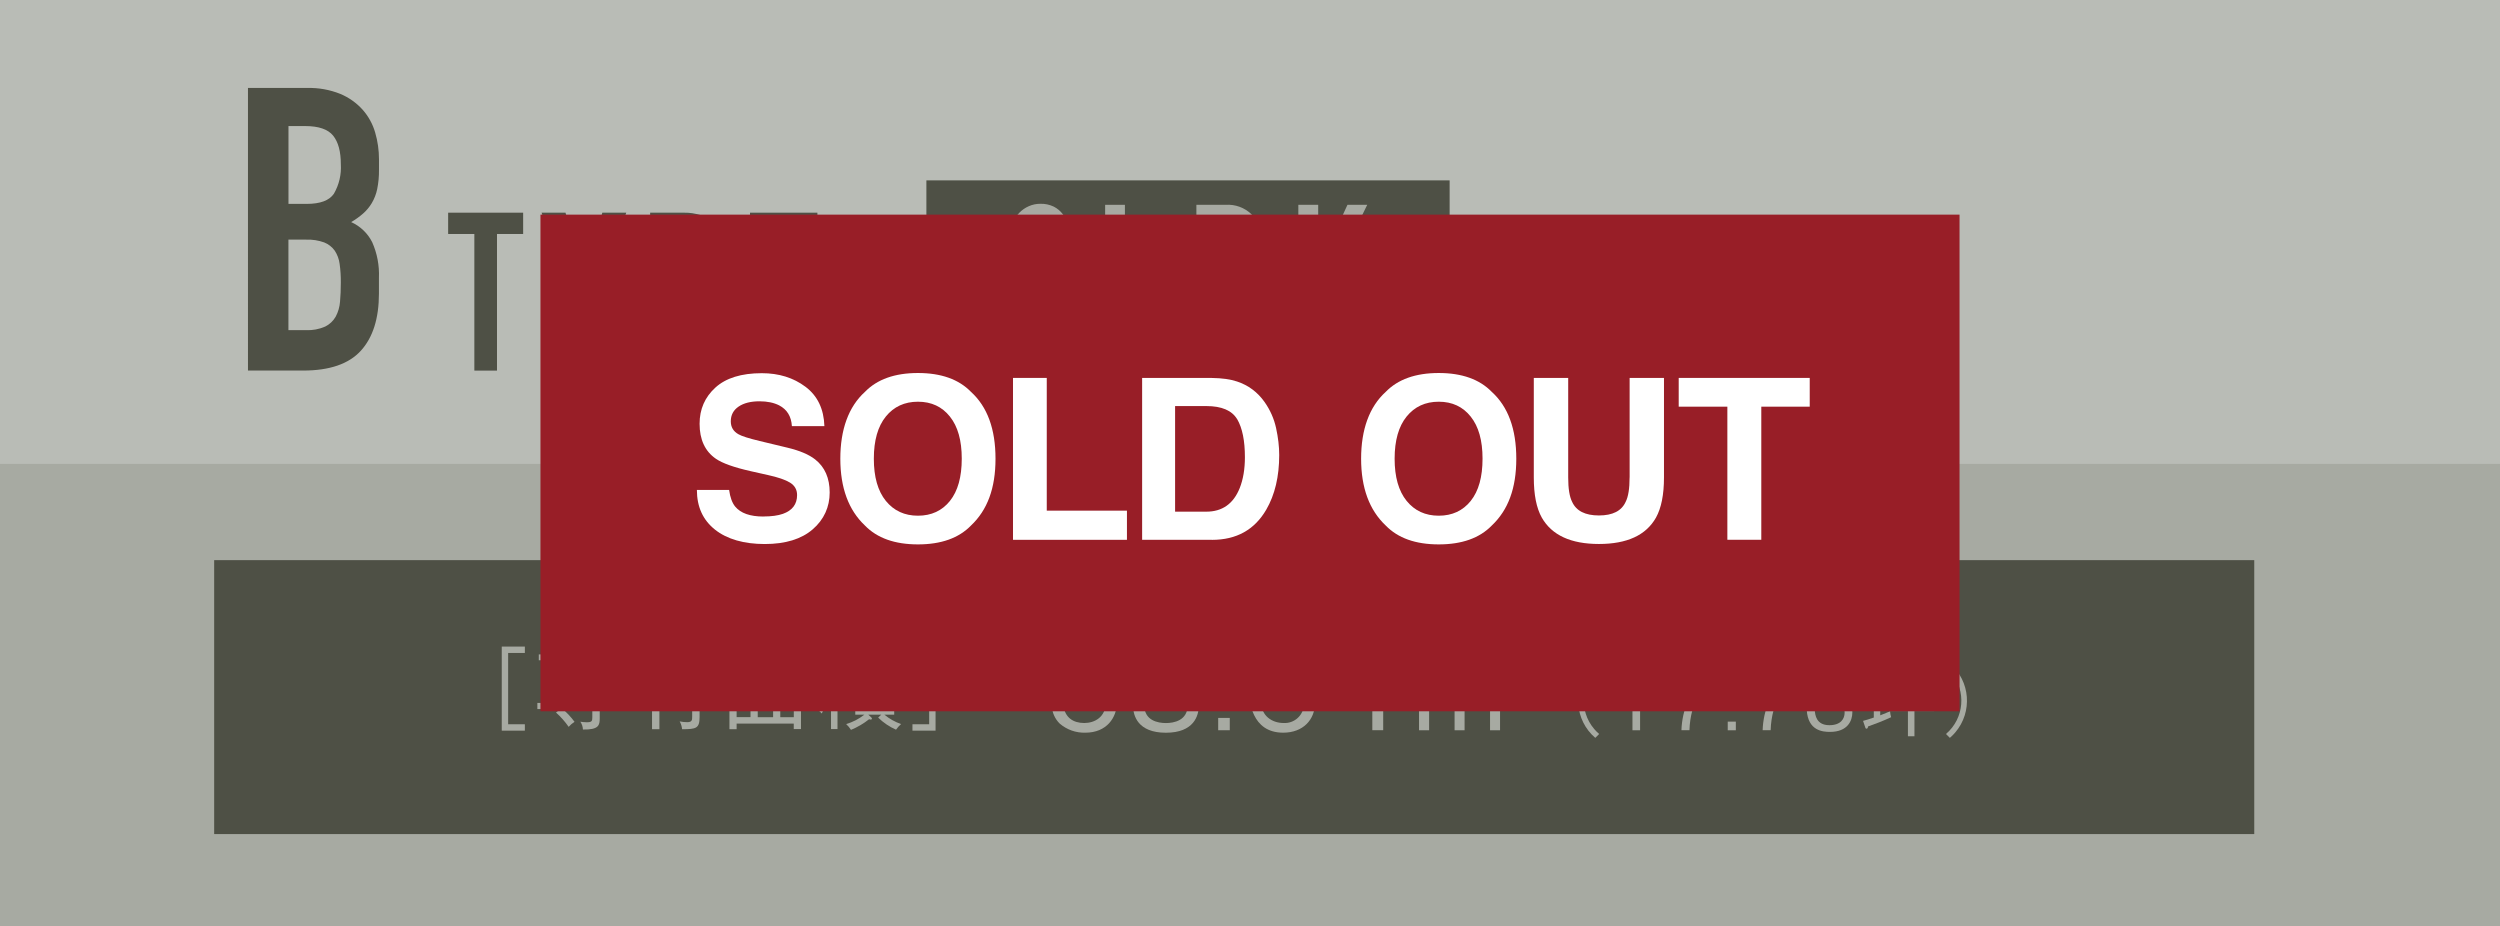 <?xml version="1.0" encoding="UTF-8"?>
<svg id="_レイヤー_2" data-name="レイヤー 2" xmlns="http://www.w3.org/2000/svg" viewBox="0 0 540 200.09">
  <rect x="0" y="0" width="540" height="200.09" fill="#808080" stroke="none"/>
  <defs>
    <style>
      .cls-1 {
        fill: #fff;
      }

      .cls-2 {
        fill: #e5e5e2;
      }

      .cls-3 {
        fill: #981e27;
      }

      .cls-4 {
        fill: #64625b;
      }

      .cls-5 {
        fill: #1f2916;
        isolation: isolate;
        opacity: .31;
      }
    </style>
  </defs>
  <g id="_レイヤー_1-2" data-name="レイヤー 1">
    <g>
      <g id="btn_plan_b" data-name="btn plan b">
        <rect id="_長方形_1865" data-name="長方形 1865" class="cls-1" width="540" height="200"/>
        <rect id="_長方形_1823" data-name="長方形 1823" class="cls-2" y="100.2" width="540" height="99.88"/>
        <path id="_パス_13127" data-name="パス 13127" class="cls-4" d="m53.56,19h12.78c2.45-.07,4.89.37,7.16,1.28,1.85.77,3.5,1.94,4.84,3.43,1.25,1.42,2.18,3.11,2.7,4.93.55,1.88.82,3.83.82,5.79v2.23c.02,1.41-.11,2.82-.39,4.2-.22,1.06-.61,2.07-1.16,3-.51.85-1.14,1.62-1.89,2.27-.8.7-1.66,1.31-2.57,1.84,1.96.88,3.57,2.41,4.54,4.33,1.07,2.41,1.57,5.04,1.46,7.67v3.43c0,5.37-1.3,9.49-3.9,12.35-2.6,2.86-6.76,4.29-12.47,4.29h-11.92V19Zm8.75,25.04h3.94c2.92,0,4.87-.73,5.87-2.19,1.12-1.93,1.64-4.16,1.5-6.39,0-2.74-.56-4.8-1.67-6.17-1.11-1.37-3.13-2.06-6.04-2.06h-3.6v16.81Zm0,27.27h3.77c1.43.07,2.85-.2,4.16-.77.95-.47,1.75-1.22,2.27-2.14.54-1.01.86-2.12.94-3.26.11-1.26.17-2.63.17-4.12.01-1.35-.07-2.69-.26-4.03-.13-1.03-.5-2.01-1.07-2.87-.57-.79-1.36-1.4-2.27-1.76-1.24-.44-2.55-.65-3.86-.6h-3.86v19.55Z"/>
        <path id="_パス_13128" data-name="パス 13128" class="cls-4" d="m102.46,50.54h-5.66v-4.6h16.2v4.6h-5.65v29.51h-4.89v-29.51Z"/>
        <path id="_パス_13129" data-name="パス 13129" class="cls-4" d="m123.69,65.63l-6.71-19.69h5.17l3.93,13.56h.09l3.93-13.56h5.17l-6.71,19.69v14.42h-4.89v-14.42Z"/>
        <path id="_パス_13130" data-name="パス 13130" class="cls-4" d="m140.44,45.94h7.33c1.2-.02,2.4.16,3.54.53,1.07.38,2.02,1.03,2.78,1.87.83.89,1.42,1.97,1.72,3.14.36,1.59.52,3.23.48,4.86.02,1.29-.07,2.58-.26,3.86-.17,1.06-.56,2.08-1.13,2.99-.65,1.09-1.57,1.99-2.68,2.61-1.37.68-2.88,1-4.41.93h-2.49v13.32h-4.89v-34.11Zm4.89,16.19h2.35c.79.04,1.58-.11,2.3-.43.51-.26.93-.67,1.2-1.17.27-.56.43-1.18.46-1.8.05-.7.07-1.49.07-2.35,0-.8-.02-1.56-.07-2.28-.03-.64-.18-1.28-.43-1.87-.24-.52-.63-.96-1.13-1.25-.68-.34-1.44-.5-2.2-.45h-2.54v11.6Z"/>
        <path id="_パス_13131" data-name="パス 13131" class="cls-4" d="m162,45.94h14.56v4.6h-9.68v10.01h8.43v4.6h-8.43v10.01h9.68v4.89h-14.56v-34.11Z"/>
        <rect id="_長方形_1824" data-name="長方形 1824" class="cls-4" x="200.1" y="38.96" width="113.02" height="40.48"/>
        <path id="_パス_13132" data-name="パス 13132" class="cls-2" d="m218.34,70.06l7.71-14.54c.34-.59.57-1.23.67-1.91.06-.68.09-1.35.08-2.03,0-.36-.01-.75-.04-1.15-.02-.37-.1-.73-.23-1.07-.13-.31-.34-.58-.61-.77-.36-.23-.79-.34-1.22-.31-1.06-.1-2,.68-2.1,1.74-.01.13-.01.27,0,.4v2.43h-4.27v-2.35c0-.86.16-1.72.5-2.51.32-.76.78-1.46,1.36-2.05.58-.59,1.27-1.07,2.03-1.4.79-.35,1.65-.53,2.52-.52.99-.03,1.97.18,2.87.61.78.39,1.45.96,1.97,1.66.53.72.91,1.53,1.13,2.39.24.93.36,1.89.36,2.85,0,.73-.01,1.33-.04,1.82-.03.47-.08.94-.17,1.4-.09.46-.23.91-.42,1.34-.2.45-.46.99-.8,1.63l-6.27,12.11h7.71v4.27h-12.74v-4.02Z"/>
        <path id="_パス_13133" data-name="パス 13133" class="cls-2" d="m238.71,44.24h4.27v25.56h8.47v4.27h-12.74v-29.83Z"/>
        <path id="_パス_13134" data-name="パス 13134" class="cls-2" d="m258.41,44.24h6.33c2.06-.14,4.09.6,5.57,2.03,1.36,1.57,2.05,3.61,1.93,5.68v13.95c0,2.79-.68,4.85-2.03,6.18-1.6,1.42-3.71,2.14-5.84,1.99h-5.95v-29.84Zm4.27,25.81h1.97c.94.1,1.88-.23,2.56-.9.57-.83.84-1.83.75-2.83v-14.38c.06-.96-.19-1.92-.71-2.72-.66-.72-1.63-1.08-2.6-.96h-1.97v21.79Z"/>
        <path id="_パス_13135" data-name="パス 13135" class="cls-2" d="m280.45,44.24h4.28v13.62h.08l6.24-13.62h4.27l-5.82,11.94,6.91,17.89h-4.53l-4.86-13.24-2.3,4.32v8.92h-4.28v-29.84Z"/>
        <rect id="_長方形_1825" data-name="長方形 1825" class="cls-4" x="46.26" y="120.99" width="440.66" height="59.17"/>
        <path id="_パス_13136" data-name="パス 13136" class="cls-2" d="m108.38,157.82v-18.16h4.99v1.38h-3.61v15.4h3.61v1.38h-4.99Z"/>
        <path id="_パス_13137" data-name="パス 13137" class="cls-2" d="m129.54,153.16v2c0,1.46-.17,2.49-3.63,2.42-.02-.6-.21-1.19-.56-1.69.46.07.92.11,1.38.12,1.13,0,1.21-.27,1.21-1.1v-1.75h-6.41c.96.82,1.83,1.74,2.57,2.76-.47.29-.9.66-1.27,1.08-.79-1.13-1.7-2.17-2.73-3.09l.92-.75h-4.95v-1.32h11.86v-1.5h-9.6v-6.24h5.84v-1.48h-7.79v-1.27h7.79v-1.54l1.53.12c.23.02.46.06.46.25,0,.15-.19.25-.46.33v.85h7.97v1.27h-7.97v1.48h5.85v6.24h-1.55c0,.27-.29.33-.48.35v1.15h4.2v1.32h-4.2Zm-5.35-7.89h-4.34v1.29h4.34v-1.29Zm0,2.36h-4.34v1.46h4.34v-1.46Zm5.89-2.36h-4.36v1.29h4.36v-1.29Zm0,2.36h-4.36v1.46h4.36v-1.46Z"/>
        <path id="_パス_13138" data-name="パス 13138" class="cls-2" d="m145.11,139.99c.17.04.44.08.44.31s-.31.29-.52.29c-.19.77-.33,1.21-.46,1.67h9.37v1.38h-9.89c-.31.8-.7,1.57-1.17,2.28h8.23v8.94c0,2.48-.73,2.65-3.78,2.65-.05-.59-.23-1.17-.52-1.69.53.11,1.07.17,1.61.17,1.09,0,1.09-.48,1.09-1.27v-1.55h-7.08v4.34h-1.59v-9c-1.02,1.1-2.2,2.04-3.49,2.8-.37-.42-.79-.8-1.25-1.11,2.76-1.42,4.96-3.73,6.24-6.57h-5.94v-1.38h6.49c.27-.83.48-1.69.63-2.55l1.59.29Zm4.41,7.3h-7.08v1.65h7.08v-1.65Zm-7.08,4.61h7.08v-1.67h-7.08v1.67Z"/>
        <path id="_パス_13139" data-name="パス 13139" class="cls-2" d="m159.11,156.29v1.21h-1.55v-13.01h5.66c.43-.8.82-1.62,1.17-2.46h-7.91v-1.32h17.68v1.32h-7.85c-.35.81-.81,1.71-1.21,2.46h7.91v12.99h-1.56v-1.19h-12.34Zm3-10.5h-3v9.11h3v-9.11Zm4.88,0h-3.32v2.09h3.32v-2.09Zm0,3.36h-3.32v2.21h3.32v-2.21Zm0,3.44h-3.32v2.32h3.32v-2.32Zm4.47-6.79h-2.92v9.11h2.92v-9.11Z"/>
        <path id="_パス_13140" data-name="パス 13140" class="cls-2" d="m182.17,151.87c-.47-.99-.9-2-1.27-3.03v8.64h-1.4v-8.58c-.5,1.8-1.17,3.55-2,5.22-.36-.42-.8-.78-1.29-1.05,1.42-2.03,2.49-4.28,3.17-6.66h-2.78v-1.29h2.9v-2.59c-.78.2-1.56.35-2.36.44-.21-.51-.51-.99-.88-1.4,2.13-.05,4.22-.59,6.1-1.57l.83,1.13c.07.08.11.17.13.27,0,.12-.11.22-.23.21,0,0-.01,0-.02,0-.14-.03-.26-.1-.36-.19-.39.15-.86.36-1.8.69v3.01h2.21v1.28h-2.21v.36c.67,1.42,1.49,2.76,2.44,4.01-.45.3-.85.67-1.17,1.1m11.36,5.74c-1.43-.63-2.74-1.52-3.86-2.61l.67-.63h-2.8l.65.6c.08.07.13.16.14.27,0,.12-.14.19-.23.19-.13,0-.26-.03-.38-.08-1.19.95-2.51,1.72-3.92,2.3-.29-.46-.64-.88-1.04-1.25,1.43-.42,2.76-1.11,3.93-2.03h-1.96v-7.2h8.41v7.2h-2.13c1.08.88,2.3,1.57,3.61,2.03-.41.36-.78.77-1.09,1.21m-9.67-11.4v-1.07h4.34v-1.04h-3.26v-1.02h3.26v-.98h-4.1v-1.08h4.09v-1.25l1.63.1c.11,0,.33.02.33.21s-.17.29-.46.36v.58h4.38v1.07h-4.37v.98h3.49v1.02h-3.49v1.04h4.65v1.07h-10.48Zm7.83,2.01h-5.51v1.06h5.51v-1.06Zm0,2h-5.51v1.07h5.51v-1.07Zm0,2.01h-5.51v1.11h5.51v-1.11Z"/>
        <path id="_パス_13141" data-name="パス 13141" class="cls-2" d="m197.09,157.82v-1.38h3.61v-15.4h-3.61v-1.38h4.99v18.16h-4.99Z"/>
        <path id="_パス_13142" data-name="パス 13142" class="cls-2" d="m240.26,140.89h-8.59l-1.13,6.12c1.14-1.13,2.7-1.73,4.3-1.66,3.41-.13,6.28,2.54,6.41,5.95,0,.14,0,.27,0,.41,0,3.26-2.18,6.55-6.82,6.55-2.03.06-4.01-.65-5.54-1.97-1.03-1.01-1.63-2.38-1.7-3.82h2.52c.34,2.47,2.04,3.7,4.49,3.7,2.16,0,4.66-1.2,4.66-4.54.13-2.3-1.62-4.26-3.92-4.4-.18-.01-.37,0-.55,0-1.54-.05-3.02.63-3.98,1.82h-2.62l1.87-10.25h10.61v2.06Z"/>
        <path id="_パス_13143" data-name="パス 13143" class="cls-2" d="m258.93,152.48c0,2.09-1.03,5.79-7.1,5.79s-7.08-3.7-7.08-5.79c-.17-2.38,1.47-4.52,3.82-4.97-2-.37-3.41-2.17-3.29-4.2,0-3.03,2.5-5.02,6.58-5.02s6.55,2.14,6.55,5.02c.12,2.03-1.29,3.83-3.29,4.2,2.35.45,3.99,2.58,3.82,4.97m-11.78-.19c0,3.38,2.98,3.89,4.68,3.89s4.7-.53,4.7-3.89c0-2.33-1.73-3.84-4.7-3.84s-4.68,1.49-4.68,3.84m.53-8.69c0,2.98,3.31,3.1,4.15,3.1.91,0,4.18-.14,4.18-3.1,0-1.94-1.56-3.22-4.15-3.22-4.15,0-4.18,2.78-4.18,3.22"/>
        <rect id="_長方形_1826" data-name="長方形 1826" class="cls-2" x="263.13" y="155.07" width="2.5" height="2.66"/>
        <path id="_パス_13144" data-name="パス 13144" class="cls-2" d="m281.28,143.62c-.17-1.94-1.87-3.39-3.82-3.24-4.73,0-5.09,4.99-5.26,7.54.53-.65,1.9-2.28,5.35-2.28,4.18,0,6.48,2.81,6.48,6.19,0,3.65-2.59,6.43-6.86,6.43-6.84,0-7.42-6.89-7.42-9.6,0-6.05,2.57-10.37,7.66-10.37.48,0,5.62,0,6.39,5.33h-2.52Zm-7.34,4.85c-.96.8-1.51,1.99-1.51,3.24,0,2.88,2.3,4.46,4.83,4.46,2.3.13,4.26-1.63,4.39-3.93,0-.15,0-.29,0-.44.19-2.18-1.42-4.1-3.6-4.29-.17-.01-.34-.02-.5-.01-1.28-.11-2.55.23-3.6.96"/>
        <path id="_パス_13145" data-name="パス 13145" class="cls-2" d="m298.77,151.21h2.98v2.06h-2.98v4.46h-2.35v-4.46h-9.12v-2.21l9.07-12.24h2.4v12.39Zm-2.35,0v-9.26l-6.89,9.26h6.89Z"/>
        <path id="_パス_13146" data-name="パス 13146" class="cls-2" d="m308.68,143.94l.02,1.58c.79-1.36,2.27-2.16,3.84-2.09,1.58-.06,3,.93,3.51,2.43.71-1.54,2.29-2.5,3.98-2.43,2.35,0,3.98,1.61,3.98,4.22v10.08h-2.16v-9.67c0-1.25-.41-2.81-2.38-2.81-2.83,0-3.12,2.93-3.12,3.65v8.83h-2.16v-9.84s-.02-2.64-2.38-2.64-3.12,2.23-3.12,3.46v9.02h-2.18v-13.8h2.16Zm17.23-1.85v.89h-4.56c.19-1.27.7-1.63,2.07-2.47,1.13-.72,1.49-.94,1.49-1.44,0-.58-.65-.75-1.15-.75-.89,0-1.22.36-1.27,1.22h-1.03c-.06-1.13.8-2.09,1.93-2.15.12,0,.25,0,.37.01.29,0,2.16,0,2.16,1.66,0,.55-.24,1.1-1.25,1.7-.7.33-1.33.78-1.87,1.32h3.12Z"/>
        <path id="_パス_13147" data-name="パス 13147" class="cls-2" d="m345.42,144.16c-3.97,3.37-4.45,9.33-1.08,13.3.33.39.69.75,1.08,1.08l-.84.84c-4.44-3.8-4.95-10.47-1.15-14.91.35-.41.74-.8,1.15-1.15l.84.84Z"/>
        <path id="_パス_13148" data-name="パス 13148" class="cls-2" d="m354.26,157.74h-1.65v-9.49h-2.72v-1.26c1.41-.07,2.6-.4,3.04-2.49h1.33v13.24Z"/>
        <path id="_パス_13149" data-name="パス 13149" class="cls-2" d="m370.13,144.5v1.44c-1.95,1.56-5.02,5.54-5.21,11.79h-1.73c.14-4.43,1.95-8.64,5.07-11.79h-7.81v-1.44h9.67Z"/>
        <rect id="_長方形_1827" data-name="長方形 1827" class="cls-2" x="373.19" y="155.87" width="1.75" height="1.87"/>
        <path id="_パス_13150" data-name="パス 13150" class="cls-2" d="m387.67,144.5v1.44c-1.95,1.56-5.02,5.54-5.21,11.79h-1.73c.14-4.43,1.95-8.64,5.07-11.79h-7.81v-1.44h9.67Z"/>
        <path id="_パス_13151" data-name="パス 13151" class="cls-2" d="m391.99,153.38c.07,1.02.29,3.26,3.16,3.26,2.44,0,3.29-1.36,3.29-2.72,0-2.18-1.88-2.59-2.91-2.59h-1.31v-1.28h1.14c1.85,0,2.84-.96,2.84-2.27,0-1.41-1.19-2.2-2.81-2.2-1.51-.18-2.88.9-3.06,2.41-.02.15-.02.3-.02.45h-1.71c.08-.84.44-4.32,4.87-4.32,2.55,0,4.39,1.36,4.39,3.5.05,1.44-.95,2.7-2.37,2.97,1.57.28,2.69,1.68,2.62,3.27,0,1.8-.99,4.23-4.84,4.23-1.56,0-4.74-.24-5.01-4.72h1.72Z"/>
        <path id="_パス_13152" data-name="パス 13152" class="cls-2" d="m403.5,156.91c-.02.17-.07.49-.34.49-.17,0-.22-.15-.25-.24l-.49-1.45c.62-.17,1.31-.37,2.32-.72v-5.95h-2.27v-1.31h2.27v-4.15l1.49.12c.15.02.3.03.3.24,0,.12-.18.25-.4.39v3.41h1.98v1.31h-1.98v5.46c1.21-.47,1.75-.71,2.12-.87.03.43.11.86.23,1.28-1.93.89-3.34,1.41-4.99,2m10.03-3.33v5.44h-1.41v-5.44h-4.07v-1.31h4.07v-6.65h-3.8v-1.28h9.22v1.28h-4.02v6.65h4.3v1.31h-4.3Zm-3.63-2.47c-.4-1.27-.94-2.49-1.6-3.65l1.23-.62c.65,1.18,1.19,2.41,1.61,3.68-.44.14-.86.34-1.24.59m7.27-3.26c-.43,1.17-.99,2.29-1.66,3.34-.38-.27-.8-.48-1.24-.62.8-1.17,1.41-2.45,1.81-3.8l1.33.6c.15.07.22.13.22.24,0,.15-.14.22-.45.24"/>
        <path id="_パス_13153" data-name="パス 13153" class="cls-2" d="m421.17,159.38l-.84-.84c3.97-3.37,4.45-9.33,1.08-13.3-.33-.39-.69-.75-1.08-1.08l.84-.84c4.44,3.8,4.95,10.47,1.15,14.91-.35.41-.74.8-1.15,1.15"/>
      </g>
      <g>
        <rect class="cls-5" x="0" width="540" height="200.09"/>
        <rect class="cls-3" x="116.74" y="46.36" width="306.52" height="107.28"/>
        <g>
          <path class="cls-1" d="m164.91,111.56c1.72,0,3.12-.19,4.2-.57,2.04-.73,3.06-2.08,3.06-4.06,0-1.16-.51-2.05-1.52-2.68-1.01-.62-2.6-1.16-4.77-1.64l-3.7-.83c-3.64-.82-6.15-1.72-7.54-2.68-2.35-1.61-3.53-4.14-3.53-7.57,0-3.13,1.14-5.74,3.41-7.81,2.27-2.07,5.62-3.11,10.03-3.11,3.69,0,6.83.98,9.43,2.93,2.6,1.95,3.97,4.79,4.09,8.51h-7.02c-.13-2.1-1.04-3.6-2.75-4.49-1.14-.58-2.56-.88-4.25-.88-1.88,0-3.39.38-4.51,1.14-1.12.76-1.69,1.82-1.69,3.18,0,1.25.55,2.18,1.66,2.8.71.41,2.23.89,4.56,1.45l6.03,1.45c2.64.63,4.63,1.48,5.98,2.54,2.09,1.65,3.13,4.03,3.13,7.14s-1.22,5.85-3.67,7.96c-2.44,2.11-5.9,3.17-10.36,3.17s-8.14-1.04-10.74-3.11c-2.61-2.08-3.91-4.93-3.91-8.57h6.96c.22,1.6.66,2.79,1.3,3.58,1.19,1.44,3.22,2.16,6.1,2.16Z"/>
          <path class="cls-1" d="m198.28,117.59c-5,0-8.82-1.36-11.46-4.08-3.54-3.34-5.31-8.15-5.31-14.43s1.77-11.22,5.31-14.43c2.64-2.72,6.46-4.08,11.46-4.08s8.82,1.36,11.46,4.08c3.53,3.21,5.29,8.02,5.29,14.43s-1.76,11.09-5.29,14.43c-2.64,2.72-6.46,4.08-11.46,4.08Zm6.92-9.41c1.7-2.13,2.54-5.17,2.54-9.11s-.85-6.95-2.56-9.09c-1.7-2.14-4-3.21-6.9-3.21s-5.21,1.07-6.94,3.2c-1.73,2.13-2.59,5.17-2.59,9.11s.86,6.97,2.59,9.11c1.73,2.13,4.04,3.2,6.94,3.2s5.2-1.07,6.92-3.2Z"/>
          <path class="cls-1" d="m218.81,81.63h7.29v28.67h17.32v6.3h-24.61v-34.96Z"/>
          <path class="cls-1" d="m261.78,116.6h-15.08v-34.96h15.08c2.17.03,3.97.28,5.41.76,2.45.81,4.44,2.29,5.96,4.44,1.22,1.74,2.05,3.62,2.49,5.65.44,2.02.67,3.95.67,5.79,0,4.65-.93,8.59-2.8,11.81-2.53,4.35-6.44,6.52-11.73,6.52Zm5.45-26.04c-1.12-1.9-3.35-2.85-6.67-2.85h-6.74v22.81h6.74c3.45,0,5.86-1.7,7.22-5.1.74-1.87,1.12-4.09,1.12-6.66,0-3.56-.55-6.29-1.66-8.21Z"/>
          <path class="cls-1" d="m310.77,117.59c-5,0-8.82-1.36-11.46-4.08-3.54-3.34-5.31-8.15-5.31-14.43s1.77-11.22,5.31-14.43c2.64-2.72,6.46-4.08,11.46-4.08s8.82,1.36,11.46,4.08c3.53,3.21,5.29,8.02,5.29,14.43s-1.76,11.09-5.29,14.43c-2.64,2.72-6.46,4.08-11.46,4.08Zm6.92-9.41c1.7-2.13,2.54-5.17,2.54-9.11s-.85-6.95-2.56-9.09c-1.7-2.14-4-3.21-6.9-3.21s-5.21,1.07-6.94,3.2c-1.73,2.13-2.59,5.17-2.59,9.11s.86,6.97,2.59,9.11c1.73,2.13,4.04,3.2,6.94,3.2s5.2-1.07,6.92-3.2Z"/>
          <path class="cls-1" d="m352,103.13v-21.49h7.42v21.49c0,3.72-.58,6.61-1.73,8.68-2.15,3.8-6.26,5.69-12.32,5.69s-10.17-1.9-12.34-5.69c-1.16-2.07-1.73-4.96-1.73-8.68v-21.49h7.43v21.49c0,2.4.28,4.16.85,5.27.89,1.96,2.82,2.94,5.79,2.94s4.88-.98,5.77-2.94c.57-1.11.85-2.86.85-5.27Z"/>
          <path class="cls-1" d="m390.9,81.63v6.21h-10.46v28.75h-7.33v-28.75h-10.51v-6.21h28.31Z"/>
        </g>
      </g>
    </g>
  </g>
</svg>